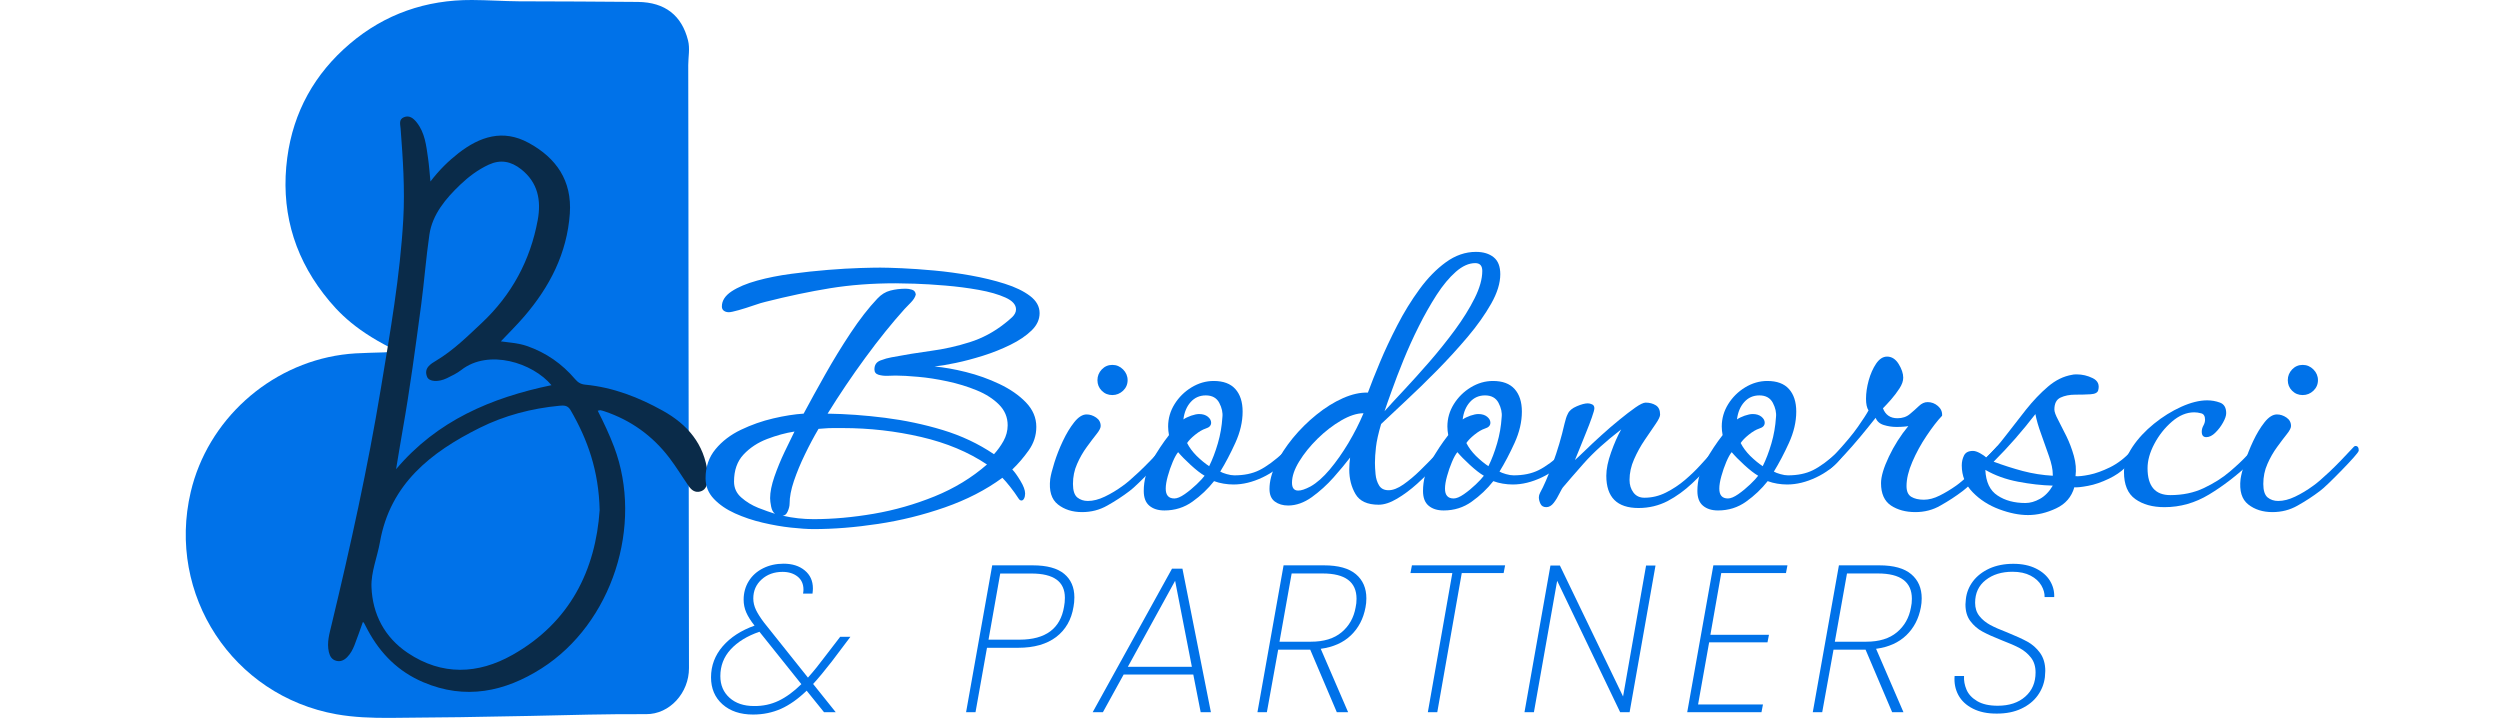 <?xml version="1.0" encoding="UTF-8"?>
<svg xmlns="http://www.w3.org/2000/svg" xmlns:xlink="http://www.w3.org/1999/xlink" version="1.1" id="OBJECTS" x="0px" y="0px" viewBox="0 0 440 126.35" style="enable-background:new 0 0 440 126.35;" xml:space="preserve">
<style type="text/css">
	.st0{fill:#0072E9;}
	.st1{fill:#0A2B49;}
</style>
<g>
	<g>
		<path class="st0" d="M70.06,61.87c-3.53,0.3-6.71,0.11-9.88,0.56c-12.85,1.79-23.64,11.54-26.61,24.15    c-4.26,18.1,7.39,35.87,25.64,39.13c3.09,0.55,6.23,0.65,9.35,0.64c8.29-0.05,16.57-0.17,24.86-0.35    c6.77-0.15,13.54-0.35,20.31-0.31c4.12,0.03,7.54-3.74,7.53-8.11c-0.02-20.26-0.05-40.52-0.08-60.78    c-0.02-15.11-0.01-30.23-0.05-45.34c0-1.45,0.33-2.89-0.04-4.36c-1.1-4.36-4.02-6.7-8.79-6.76c-6.99-0.08-13.98-0.08-20.97-0.11    C88.58,0.21,85.82,0.01,83.07,0C75-0.04,67.74,2.45,61.56,7.71c-6.19,5.27-9.93,11.99-11,20.03c-1.17,8.8,0.92,16.87,6.38,23.96    C59.65,55.22,62.87,58.42,70.06,61.87z"></path>
		<g>
			<path class="st1" d="M75.76,31.94c1.56-2.03,3.15-3.59,4.93-4.98c3.78-2.94,7.84-4.27,12.34-1.82c4.89,2.65,7.66,6.68,7.26,12.44     c-0.49,6.99-3.53,12.89-8.03,18.12c-1.28,1.49-2.69,2.88-4.11,4.38c1.54,0.21,3.11,0.3,4.6,0.82c3.37,1.17,6.17,3.13,8.47,5.83     c0.49,0.57,0.98,0.89,1.78,0.97c4.9,0.47,9.41,2.22,13.66,4.59c4.3,2.39,7.31,5.85,7.89,10.99c0.06,0.52,0.04,1.01-0.03,1.52     c-0.12,0.83-0.46,1.49-1.3,1.71c-0.86,0.23-1.5-0.24-1.96-0.89c-1.17-1.67-2.22-3.43-3.46-5.05c-2.95-3.87-6.76-6.61-11.39-8.17     c-0.24-0.08-0.48-0.15-0.73-0.2c-0.09-0.02-0.19,0.03-0.48,0.09c1.07,2.1,2.05,4.18,2.87,6.34c5.23,13.78-0.32,31.09-12.76,39.01     c-6.46,4.11-13.4,5.59-20.81,2.43c-4.38-1.86-7.52-5-9.75-9.13c-0.24-0.45-0.47-0.9-0.71-1.35c-0.02-0.04-0.09-0.05-0.18-0.1     c-0.49,1.37-0.95,2.74-1.48,4.08c-0.3,0.76-0.69,1.49-1.27,2.08c-0.53,0.54-1.17,0.86-1.93,0.65c-0.78-0.2-1.12-0.79-1.3-1.54     c-0.39-1.67,0.11-3.26,0.48-4.82c3.32-13.81,6.38-27.67,8.69-41.68c1.63-9.86,3.37-19.7,3.93-29.7     c0.3-5.32-0.07-10.62-0.47-15.92c-0.06-0.75-0.36-1.62,0.58-2.01c0.97-0.41,1.7,0.22,2.24,0.9c1.47,1.84,1.69,4.11,2.01,6.33     C75.52,29.09,75.6,30.36,75.76,31.94z M105.54,89.77c-0.16-6.91-2.11-12.41-5.13-17.6c-0.49-0.83-1.13-0.84-1.95-0.76     c-4.92,0.47-9.66,1.71-14.05,3.9c-8.56,4.27-15.74,9.86-17.54,20.1c-0.47,2.65-1.59,5.3-1.49,7.91     c0.18,4.78,2.31,8.87,6.41,11.61c6.01,4.01,12.32,3.75,18.37,0.35C100.35,109.55,104.82,100.3,105.54,89.77z M97.06,67.79     c-3.3-3.94-11.06-6.43-15.88-2.67c-0.76,0.59-1.65,1.01-2.52,1.44c-1.5,0.73-3.14,0.64-3.49-0.23c-0.63-1.56,0.64-2.29,1.63-2.88     c3.02-1.81,5.48-4.26,8.01-6.63c5.26-4.94,8.53-11.02,9.83-18.09c0.63-3.44,0.06-6.6-2.93-8.95c-1.78-1.4-3.62-1.75-5.69-0.8     c-1.88,0.87-3.52,2.1-4.99,3.5c-2.58,2.46-4.94,5.26-5.46,8.83c-0.59,4.07-0.9,8.21-1.44,12.3c-0.99,7.37-1.96,14.74-3.26,22.06     c-0.41,2.3-0.77,4.61-1.16,6.91C76.92,74.04,86.43,70,97.06,67.79z"></path>
		</g>
	</g>
	<g>
		<g>
			<path class="st0" d="M143.19,93.12c-1.07,0-2.39-0.09-3.97-0.26c-1.58-0.17-3.24-0.46-4.99-0.87c-1.75-0.41-3.37-0.96-4.88-1.64     c-1.5-0.68-2.74-1.53-3.71-2.55c-0.97-1.02-1.46-2.23-1.46-3.64c0-1.99,0.58-3.69,1.75-5.1c1.16-1.41,2.66-2.55,4.48-3.42     c1.82-0.87,3.71-1.54,5.68-2c1.97-0.46,3.75-0.74,5.35-0.84c1.12-2.09,2.38-4.38,3.79-6.88c1.41-2.5,2.9-4.94,4.48-7.32     c1.58-2.38,3.14-4.39,4.7-6.04c0.68-0.73,1.44-1.2,2.29-1.42c0.85-0.22,1.76-0.33,2.73-0.33c0.34,0,0.7,0.06,1.09,0.18     c0.39,0.12,0.61,0.4,0.66,0.84c-0.1,0.44-0.38,0.9-0.84,1.38c-0.46,0.49-0.84,0.87-1.13,1.17c-2.23,2.48-4.54,5.34-6.92,8.59     c-2.38,3.25-4.59,6.53-6.63,9.83c3.25,0.05,6.61,0.29,10.09,0.73c3.47,0.44,6.86,1.15,10.16,2.15c3.3,1,6.31,2.42,9.03,4.26     c0.63-0.68,1.19-1.46,1.68-2.33c0.48-0.87,0.73-1.8,0.73-2.77c0-1.41-0.51-2.62-1.53-3.64c-1.02-1.02-2.33-1.86-3.93-2.51     c-1.6-0.66-3.31-1.18-5.13-1.57c-1.82-0.39-3.54-0.66-5.17-0.8c-1.63-0.15-2.95-0.22-3.97-0.22c-0.29,0-0.74,0.01-1.35,0.04     c-0.61,0.03-1.15-0.04-1.64-0.18c-0.49-0.15-0.73-0.46-0.73-0.95c0-0.78,0.35-1.3,1.06-1.57c0.7-0.27,1.35-0.45,1.93-0.55     c2.28-0.44,4.59-0.81,6.92-1.13c2.33-0.31,4.61-0.82,6.85-1.53c2.23-0.7,4.3-1.81,6.19-3.31c0.39-0.29,0.81-0.66,1.28-1.09     c0.46-0.44,0.69-0.9,0.69-1.38c0-0.82-0.62-1.52-1.86-2.08c-1.24-0.56-2.8-1.01-4.7-1.35c-1.89-0.34-3.85-0.59-5.86-0.76     c-2.01-0.17-3.82-0.28-5.42-0.33c-1.6-0.05-2.72-0.07-3.35-0.07c-4.13,0-7.97,0.29-11.54,0.87c-3.57,0.58-7.37,1.38-11.4,2.4     c-0.44,0.1-1.12,0.3-2.04,0.62c-0.92,0.32-1.81,0.6-2.66,0.84c-0.85,0.24-1.42,0.36-1.71,0.36c-0.34,0-0.63-0.08-0.87-0.25     c-0.24-0.17-0.36-0.42-0.36-0.76c0-1.02,0.57-1.9,1.71-2.66c1.14-0.75,2.63-1.38,4.48-1.89c1.84-0.51,3.86-0.91,6.04-1.2     c2.18-0.29,4.33-0.52,6.44-0.69c2.11-0.17,3.99-0.28,5.64-0.33c1.65-0.05,2.84-0.07,3.57-0.07c0.87,0,2.15,0.04,3.82,0.11     c1.68,0.07,3.57,0.21,5.68,0.4c2.11,0.19,4.25,0.49,6.41,0.87c2.16,0.39,4.16,0.87,6.01,1.46c1.84,0.58,3.32,1.3,4.44,2.15     c1.12,0.85,1.68,1.86,1.68,3.02c0,1.12-0.47,2.14-1.42,3.06c-0.95,0.92-2.18,1.76-3.71,2.51c-1.53,0.75-3.14,1.4-4.84,1.93     c-1.7,0.53-3.3,0.96-4.81,1.27c-1.51,0.32-2.74,0.52-3.71,0.62c1.65,0.15,3.5,0.47,5.53,0.98c2.04,0.51,4.01,1.21,5.9,2.11     c1.89,0.9,3.45,1.98,4.66,3.24c1.21,1.26,1.82,2.69,1.82,4.3c0,1.51-0.45,2.89-1.35,4.15c-0.9,1.26-1.86,2.38-2.88,3.35     c0.39,0.39,0.86,1.04,1.42,1.97c0.56,0.92,0.84,1.67,0.84,2.26c0,0.34-0.06,0.63-0.18,0.87c-0.12,0.24-0.28,0.36-0.47,0.36     c-0.19,0-0.36-0.12-0.51-0.36c-0.44-0.68-0.92-1.36-1.46-2.04c-0.53-0.68-1-1.21-1.38-1.6c-2.91,2.14-6.29,3.87-10.12,5.21     c-3.84,1.34-7.76,2.31-11.76,2.91C150.51,92.82,146.73,93.12,143.19,93.12z M136.41,90.43c-0.34-0.24-0.57-0.67-0.69-1.27     c-0.12-0.61-0.18-1.1-0.18-1.49c0-1.07,0.26-2.33,0.76-3.79c0.51-1.46,1.1-2.9,1.78-4.33c0.68-1.43,1.26-2.63,1.75-3.6     c-1.55,0.24-3.16,0.68-4.81,1.31c-1.65,0.63-3.03,1.54-4.15,2.73c-1.12,1.19-1.68,2.78-1.68,4.77c0,1.12,0.42,2.05,1.28,2.8     c0.85,0.75,1.84,1.36,2.98,1.82C134.61,89.83,135.59,90.18,136.41,90.43z M143.19,91.37c3.4,0,6.93-0.32,10.6-0.95     c3.66-0.63,7.23-1.65,10.71-3.06c3.47-1.41,6.54-3.28,9.21-5.61c-3.25-2.18-7.11-3.8-11.58-4.84c-4.47-1.04-9.08-1.57-13.84-1.57     c-0.53,0-1.08,0-1.64,0c-0.56,0-1.11,0.02-1.64,0.07l-0.95,0.07c-0.83,1.41-1.63,2.91-2.4,4.51c-0.78,1.6-1.42,3.16-1.93,4.66     c-0.51,1.51-0.76,2.84-0.76,4c0,0.39-0.11,0.84-0.33,1.35c-0.22,0.51-0.52,0.76-0.91,0.76     C139.57,91.18,141.39,91.37,143.19,91.37z"></path>
			<path class="st0" d="M190.45,90.13c-1.7,0-3.12-0.45-4.26-1.35c-1.14-0.9-1.59-2.39-1.35-4.48c0.1-0.68,0.34-1.64,0.73-2.88     c0.39-1.24,0.88-2.5,1.49-3.79c0.61-1.29,1.27-2.39,2-3.31c0.73-0.92,1.46-1.38,2.18-1.38c0.58,0,1.14,0.18,1.68,0.55     c0.53,0.36,0.8,0.86,0.8,1.49c0,0.34-0.24,0.81-0.73,1.42c-0.48,0.61-1.06,1.36-1.71,2.26c-0.66,0.9-1.23,1.89-1.71,2.99     c-0.49,1.09-0.73,2.27-0.73,3.53c0,1.16,0.26,1.95,0.76,2.37c0.51,0.41,1.13,0.62,1.86,0.62c0.92,0,1.92-0.25,2.98-0.76     c1.07-0.51,2.14-1.15,3.2-1.93c0.63-0.44,1.57-1.24,2.8-2.4c1.24-1.17,2.68-2.65,4.33-4.44c0.1-0.1,0.19-0.15,0.29-0.15     c0.39,0,0.58,0.27,0.58,0.8c0,0.15-0.29,0.55-0.87,1.2c-0.58,0.66-1.28,1.4-2.08,2.22c-0.8,0.83-1.57,1.59-2.29,2.29     c-0.73,0.7-1.26,1.18-1.6,1.42c-1.21,0.92-2.51,1.77-3.9,2.55C193.54,89.75,192.05,90.13,190.45,90.13z M195.77,69.53     c-0.73,0-1.35-0.25-1.86-0.76c-0.51-0.51-0.76-1.13-0.76-1.86c0-0.73,0.26-1.36,0.76-1.89c0.51-0.53,1.13-0.8,1.86-0.8     c0.73,0,1.36,0.27,1.89,0.8c0.53,0.53,0.8,1.17,0.8,1.89c0,0.73-0.27,1.35-0.8,1.86C197.12,69.27,196.49,69.53,195.77,69.53z"></path>
			<path class="st0" d="M204.94,89.84c-1.12,0-2-0.28-2.66-0.84c-0.66-0.56-0.98-1.42-0.98-2.59c0-1.84,0.47-3.6,1.42-5.28     c0.95-1.67,1.95-3.19,3.02-4.55c-0.05-0.24-0.08-0.5-0.11-0.76c-0.02-0.27-0.04-0.52-0.04-0.76c0-1.41,0.38-2.72,1.13-3.93     c0.75-1.21,1.75-2.2,2.98-2.95c1.24-0.75,2.54-1.13,3.9-1.13c1.7,0,2.97,0.47,3.82,1.42c0.85,0.95,1.28,2.27,1.28,3.97     c0,1.8-0.43,3.63-1.28,5.5c-0.85,1.87-1.74,3.56-2.66,5.06c0.24,0.15,0.62,0.29,1.13,0.44c0.51,0.15,0.96,0.22,1.35,0.22     c1.7,0,3.17-0.3,4.4-0.91c1.24-0.61,2.71-1.69,4.41-3.24c0.24-0.24,0.44-0.36,0.58-0.36c0.19,0,0.29,0.17,0.29,0.51     c0,0.39-0.17,0.78-0.51,1.17c-1.07,1.31-2.48,2.38-4.22,3.2c-1.75,0.83-3.45,1.24-5.1,1.24c-0.58,0-1.16-0.05-1.75-0.15     c-0.58-0.1-1.14-0.24-1.67-0.44c-1.07,1.36-2.33,2.56-3.79,3.6C208.44,89.32,206.78,89.84,204.94,89.84z M206.69,87.73     c0.48,0,1.09-0.25,1.82-0.76c0.73-0.51,1.42-1.08,2.08-1.71c0.66-0.63,1.13-1.14,1.42-1.53c-0.68-0.39-1.49-1.02-2.44-1.89     c-0.95-0.87-1.69-1.63-2.22-2.26c-0.29,0.34-0.61,0.91-0.95,1.71c-0.34,0.8-0.63,1.64-0.87,2.51c-0.24,0.87-0.36,1.6-0.36,2.18     C205.16,87.15,205.67,87.73,206.69,87.73z M212.81,82.05c0.58-1.17,1.09-2.5,1.53-4.01c0.44-1.5,0.7-3.03,0.8-4.59     c0.1-0.82-0.09-1.67-0.55-2.55c-0.46-0.87-1.25-1.31-2.37-1.31c-1.07,0-1.96,0.39-2.66,1.17c-0.7,0.78-1.13,1.8-1.28,3.06     c0.34-0.24,0.79-0.46,1.35-0.66c0.56-0.19,1.03-0.29,1.42-0.29c0.63,0,1.14,0.16,1.53,0.47c0.39,0.32,0.58,0.67,0.58,1.06     c0,0.49-0.32,0.83-0.95,1.02c-0.58,0.19-1.2,0.56-1.86,1.09c-0.66,0.53-1.13,1.02-1.42,1.46c0.39,0.78,0.95,1.53,1.67,2.26     C211.35,80.96,212.08,81.57,212.81,82.05z"></path>
			<path class="st0" d="M226.71,88.97c-0.92,0-1.7-0.23-2.33-0.69c-0.63-0.46-0.95-1.2-0.95-2.22c0-1.36,0.38-2.81,1.13-4.37     c0.75-1.55,1.75-3.08,2.98-4.59c1.24-1.5,2.62-2.88,4.15-4.11c1.53-1.24,3.08-2.21,4.66-2.91c1.58-0.7,3.05-1.03,4.4-0.98     c0.53-1.46,1.24-3.23,2.11-5.32c0.87-2.09,1.89-4.26,3.06-6.52c1.16-2.26,2.46-4.37,3.9-6.34c1.43-1.97,2.99-3.56,4.66-4.77     c1.67-1.21,3.43-1.82,5.28-1.82c1.31,0,2.35,0.32,3.13,0.95c0.78,0.63,1.16,1.63,1.16,2.99c0,1.55-0.53,3.28-1.6,5.17     c-1.07,1.89-2.45,3.85-4.15,5.86c-1.7,2.01-3.51,3.99-5.42,5.93c-1.92,1.94-3.75,3.73-5.5,5.35c-1.75,1.63-3.18,2.97-4.3,4.04     c-0.49,1.65-0.79,3.01-0.91,4.08c-0.12,1.07-0.18,1.99-0.18,2.77c0,0.58,0.04,1.25,0.11,2c0.07,0.75,0.28,1.41,0.62,1.97     c0.34,0.56,0.9,0.84,1.67,0.84s1.65-0.34,2.62-1.02c0.97-0.68,1.94-1.49,2.91-2.44c0.97-0.95,1.82-1.81,2.55-2.58     c0.73-0.78,1.26-1.26,1.6-1.46h0.15c0.15,0,0.27,0.13,0.36,0.4c0.1,0.27,0.1,0.47,0,0.62c-0.44,0.53-1.12,1.3-2.04,2.29     c-0.92,1-1.97,2.02-3.13,3.06c-1.16,1.04-2.34,1.92-3.53,2.62c-1.19,0.71-2.27,1.06-3.24,1.06c-1.99,0-3.35-0.63-4.08-1.89     c-0.73-1.26-1.09-2.69-1.09-4.3c0-0.39,0.01-0.75,0.04-1.09c0.02-0.34,0.06-0.68,0.11-1.02c-0.78,1.02-1.75,2.18-2.91,3.5     c-1.16,1.31-2.44,2.46-3.82,3.46C229.52,88.47,228.12,88.97,226.71,88.97z M230.65,85.62c1.12-0.63,2.24-1.63,3.39-2.99     c1.14-1.36,2.23-2.91,3.28-4.66c1.04-1.75,1.93-3.5,2.66-5.24c-1.17,0-2.48,0.43-3.93,1.27c-1.46,0.85-2.84,1.92-4.15,3.2     c-1.31,1.29-2.39,2.62-3.24,4.01c-0.85,1.38-1.27,2.63-1.27,3.75c0,0.92,0.36,1.38,1.09,1.38     C229,86.35,229.72,86.11,230.65,85.62z M243.68,72.37c0.82-0.92,1.94-2.14,3.35-3.64c1.41-1.5,2.91-3.18,4.52-5.02     c1.6-1.84,3.11-3.73,4.52-5.64c1.41-1.92,2.56-3.77,3.46-5.57c0.9-1.8,1.35-3.4,1.35-4.81c0-0.92-0.41-1.38-1.24-1.38     c-1.12,0-2.26,0.51-3.42,1.53c-1.16,1.02-2.29,2.38-3.39,4.08c-1.09,1.7-2.14,3.54-3.13,5.53c-1,1.99-1.89,3.97-2.69,5.93     c-0.8,1.97-1.48,3.74-2.04,5.32C244.4,70.27,243.97,71.49,243.68,72.37z"></path>
			<path class="st0" d="M254.09,89.84c-1.12,0-2-0.28-2.66-0.84s-0.98-1.42-0.98-2.59c0-1.84,0.47-3.6,1.42-5.28     c0.95-1.67,1.95-3.19,3.02-4.55c-0.05-0.24-0.08-0.5-0.11-0.76c-0.02-0.27-0.04-0.52-0.04-0.76c0-1.41,0.38-2.72,1.13-3.93     c0.75-1.21,1.75-2.2,2.98-2.95c1.24-0.75,2.54-1.13,3.9-1.13c1.7,0,2.97,0.47,3.82,1.42c0.85,0.95,1.28,2.27,1.28,3.97     c0,1.8-0.43,3.63-1.28,5.5c-0.85,1.87-1.74,3.56-2.66,5.06c0.24,0.15,0.62,0.29,1.13,0.44c0.51,0.15,0.96,0.22,1.35,0.22     c1.7,0,3.17-0.3,4.4-0.91c1.24-0.61,2.71-1.69,4.41-3.24c0.24-0.24,0.44-0.36,0.58-0.36c0.19,0,0.29,0.17,0.29,0.51     c0,0.39-0.17,0.78-0.51,1.17c-1.07,1.31-2.48,2.38-4.22,3.2c-1.75,0.83-3.45,1.24-5.1,1.24c-0.58,0-1.16-0.05-1.75-0.15     c-0.58-0.1-1.14-0.24-1.67-0.44c-1.07,1.36-2.33,2.56-3.79,3.6C257.59,89.32,255.94,89.84,254.09,89.84z M255.84,87.73     c0.48,0,1.09-0.25,1.82-0.76c0.73-0.51,1.42-1.08,2.08-1.71c0.66-0.63,1.13-1.14,1.42-1.53c-0.68-0.39-1.49-1.02-2.44-1.89     c-0.95-0.87-1.69-1.63-2.22-2.26c-0.29,0.34-0.61,0.91-0.95,1.71c-0.34,0.8-0.63,1.64-0.87,2.51c-0.24,0.87-0.36,1.6-0.36,2.18     C254.31,87.15,254.82,87.73,255.84,87.73z M261.96,82.05c0.58-1.17,1.09-2.5,1.53-4.01c0.44-1.5,0.7-3.03,0.8-4.59     c0.1-0.82-0.09-1.67-0.55-2.55c-0.46-0.87-1.25-1.31-2.37-1.31c-1.07,0-1.96,0.39-2.66,1.17c-0.7,0.78-1.13,1.8-1.28,3.06     c0.34-0.24,0.79-0.46,1.35-0.66c0.56-0.19,1.03-0.29,1.42-0.29c0.63,0,1.14,0.16,1.53,0.47c0.39,0.32,0.58,0.67,0.58,1.06     c0,0.49-0.32,0.83-0.95,1.02c-0.58,0.19-1.2,0.56-1.86,1.09c-0.66,0.53-1.13,1.02-1.42,1.46c0.39,0.78,0.95,1.53,1.67,2.26     C260.5,80.96,261.23,81.57,261.96,82.05z"></path>
			<path class="st0" d="M288.39,89.41c-3.79,0-5.68-1.89-5.68-5.68c0-1.17,0.28-2.54,0.84-4.11c0.56-1.58,1.15-2.92,1.78-4.04     c-2.72,2.09-4.9,4.07-6.55,5.93c-1.65,1.87-2.84,3.24-3.57,4.11c-0.19,0.19-0.44,0.6-0.73,1.2c-0.29,0.61-0.63,1.17-1.02,1.68     c-0.39,0.51-0.83,0.76-1.31,0.76c-0.49,0-0.83-0.19-1.02-0.58c-0.19-0.39-0.29-0.78-0.29-1.16c0-0.24,0.07-0.51,0.22-0.8     c0.63-1.12,1.37-2.83,2.22-5.13c0.85-2.31,1.54-4.65,2.08-7.03c0.1-0.39,0.18-0.7,0.26-0.95c0.07-0.24,0.18-0.51,0.33-0.8     c0.24-0.53,0.76-0.97,1.57-1.31c0.8-0.34,1.44-0.51,1.93-0.51c0.24,0,0.5,0.06,0.76,0.18c0.27,0.12,0.4,0.35,0.4,0.69     c0,0.24-0.15,0.78-0.44,1.6c-0.29,0.83-0.64,1.75-1.06,2.77c-0.41,1.02-0.8,1.98-1.16,2.88c-0.36,0.9-0.62,1.52-0.76,1.86     c0.39-0.34,0.99-0.91,1.82-1.71c0.82-0.8,1.76-1.68,2.8-2.62c1.04-0.95,2.1-1.86,3.17-2.73c1.07-0.87,2.01-1.6,2.84-2.18     c0.83-0.58,1.43-0.87,1.82-0.87c0.68,0,1.27,0.16,1.78,0.47c0.51,0.32,0.76,0.86,0.76,1.64c0,0.34-0.27,0.9-0.8,1.67     c-0.53,0.78-1.16,1.7-1.89,2.77c-0.73,1.07-1.36,2.21-1.89,3.42c-0.54,1.21-0.8,2.43-0.8,3.64c0,0.87,0.23,1.61,0.69,2.22     c0.46,0.61,1.1,0.91,1.93,0.91c1.31,0,2.57-0.3,3.79-0.91c1.21-0.61,2.33-1.35,3.35-2.22c1.02-0.87,1.92-1.74,2.69-2.59     c0.78-0.85,1.38-1.52,1.82-2c0.05-0.05,0.1-0.07,0.15-0.07c0.1,0,0.22,0.06,0.36,0.18c0.15,0.12,0.22,0.3,0.22,0.55     c0,0.24-0.1,0.46-0.29,0.66c-1.12,1.31-2.34,2.6-3.68,3.86c-1.34,1.26-2.78,2.31-4.33,3.13     C291.94,88.99,290.24,89.41,288.39,89.41z"></path>
			<path class="st0" d="M302.38,89.84c-1.12,0-2-0.28-2.66-0.84c-0.66-0.56-0.98-1.42-0.98-2.59c0-1.84,0.47-3.6,1.42-5.28     c0.95-1.67,1.95-3.19,3.02-4.55c-0.05-0.24-0.08-0.5-0.11-0.76c-0.02-0.27-0.04-0.52-0.04-0.76c0-1.41,0.38-2.72,1.13-3.93     c0.75-1.21,1.75-2.2,2.98-2.95c1.24-0.75,2.54-1.13,3.9-1.13c1.7,0,2.97,0.47,3.82,1.42c0.85,0.95,1.28,2.27,1.28,3.97     c0,1.8-0.43,3.63-1.28,5.5c-0.85,1.87-1.74,3.56-2.66,5.06c0.24,0.15,0.62,0.29,1.13,0.44c0.51,0.15,0.96,0.22,1.35,0.22     c1.7,0,3.17-0.3,4.4-0.91c1.24-0.61,2.71-1.69,4.41-3.24c0.24-0.24,0.44-0.36,0.58-0.36c0.19,0,0.29,0.17,0.29,0.51     c0,0.39-0.17,0.78-0.51,1.17c-1.07,1.31-2.48,2.38-4.22,3.2c-1.75,0.83-3.45,1.24-5.1,1.24c-0.58,0-1.16-0.05-1.75-0.15     c-0.58-0.1-1.14-0.24-1.67-0.44c-1.07,1.36-2.33,2.56-3.79,3.6C305.87,89.32,304.22,89.84,302.38,89.84z M304.12,87.73     c0.48,0,1.09-0.25,1.82-0.76c0.73-0.51,1.42-1.08,2.08-1.71c0.66-0.63,1.13-1.14,1.42-1.53c-0.68-0.39-1.49-1.02-2.44-1.89     c-0.95-0.87-1.69-1.63-2.22-2.26c-0.29,0.34-0.61,0.91-0.95,1.71c-0.34,0.8-0.63,1.64-0.87,2.51c-0.24,0.87-0.36,1.6-0.36,2.18     C302.59,87.15,303.1,87.73,304.12,87.73z M310.24,82.05c0.58-1.17,1.09-2.5,1.53-4.01c0.44-1.5,0.7-3.03,0.8-4.59     c0.1-0.82-0.09-1.67-0.55-2.55c-0.46-0.87-1.25-1.31-2.37-1.31c-1.07,0-1.96,0.39-2.66,1.17c-0.7,0.78-1.13,1.8-1.28,3.06     c0.34-0.24,0.79-0.46,1.35-0.66c0.56-0.19,1.03-0.29,1.42-0.29c0.63,0,1.14,0.16,1.53,0.47c0.39,0.32,0.58,0.67,0.58,1.06     c0,0.49-0.32,0.83-0.95,1.02c-0.58,0.19-1.2,0.56-1.86,1.09c-0.66,0.53-1.13,1.02-1.42,1.46c0.39,0.78,0.95,1.53,1.67,2.26     C308.78,80.96,309.51,81.57,310.24,82.05z"></path>
			<path class="st0" d="M337.11,90.13c-1.7,0-3.13-0.39-4.3-1.16c-1.16-0.78-1.75-2.09-1.75-3.93c0-1.17,0.46-2.72,1.38-4.66     c0.92-1.94,2.06-3.74,3.42-5.39c-0.24,0.05-0.55,0.09-0.91,0.11c-0.36,0.03-0.76,0.04-1.2,0.04c-0.73,0-1.46-0.11-2.18-0.33     c-0.73-0.22-1.21-0.64-1.46-1.27c-0.19,0.24-0.68,0.85-1.46,1.82c-0.78,0.97-1.66,2.03-2.66,3.17c-1,1.14-1.91,2.12-2.73,2.95     c-0.83,0.83-1.38,1.24-1.68,1.24c-0.1,0-0.22-0.05-0.36-0.15c-0.15-0.1-0.22-0.22-0.22-0.36c0-0.24,0.26-0.61,0.76-1.09     c0.51-0.48,0.88-0.85,1.13-1.09c1.84-1.99,3.22-3.63,4.11-4.92c0.9-1.29,1.52-2.24,1.86-2.88c-0.29-0.44-0.44-1.12-0.44-2.04     c0-1.02,0.16-2.1,0.47-3.24c0.32-1.14,0.75-2.12,1.31-2.95c0.56-0.82,1.2-1.24,1.93-1.24c0.82,0,1.5,0.44,2.04,1.31     c0.53,0.87,0.8,1.67,0.8,2.4c0,0.58-0.22,1.21-0.66,1.89c-0.44,0.68-0.94,1.34-1.49,1.97c-0.56,0.63-1.03,1.14-1.42,1.53     c0.44,1.16,1.29,1.75,2.55,1.75c0.87,0,1.6-0.24,2.18-0.73c0.58-0.48,1.12-0.96,1.6-1.42c0.48-0.46,0.99-0.69,1.53-0.69     c0.68,0,1.29,0.23,1.82,0.69c0.53,0.46,0.78,1.03,0.73,1.71c-0.83,0.87-1.74,2.05-2.73,3.53c-1,1.48-1.83,3.01-2.51,4.59     c-0.68,1.58-1.02,3-1.02,4.26c0,0.92,0.28,1.55,0.84,1.89c0.56,0.34,1.3,0.51,2.22,0.51c0.87,0,1.8-0.24,2.77-0.73     c0.97-0.48,1.94-1.07,2.91-1.75c0.63-0.44,1.56-1.24,2.8-2.4c1.24-1.17,2.68-2.65,4.33-4.44c0.1-0.1,0.19-0.15,0.29-0.15     c0.39,0,0.58,0.27,0.58,0.8c0,0.15-0.29,0.55-0.87,1.2c-0.58,0.66-1.27,1.4-2.08,2.22c-0.8,0.83-1.56,1.59-2.29,2.29     c-0.73,0.7-1.26,1.18-1.6,1.42c-1.21,0.92-2.51,1.77-3.9,2.55C340.21,89.75,338.71,90.13,337.11,90.13z"></path>
			<path class="st0" d="M356.92,90.65c-1.55,0-3.24-0.34-5.06-1.02c-1.82-0.68-3.38-1.67-4.66-2.99c-1.29-1.31-1.93-2.89-1.93-4.73     c0-0.63,0.13-1.21,0.4-1.75c0.27-0.53,0.79-0.8,1.57-0.8c0.34,0,0.75,0.13,1.24,0.4c0.48,0.27,0.85,0.52,1.09,0.76     c1.12-1.02,2.26-2.29,3.42-3.82c1.17-1.53,2.37-3.07,3.6-4.62c1.24-1.55,2.52-2.9,3.86-4.04c1.33-1.14,2.75-1.83,4.26-2.08     c0.14-0.05,0.41-0.07,0.8-0.07c0.97,0,1.9,0.22,2.8,0.66c0.9,0.44,1.23,1.14,0.98,2.11c-0.1,0.44-0.55,0.68-1.35,0.73     c-0.8,0.05-1.7,0.07-2.69,0.07c-1,0-1.86,0.17-2.59,0.51c-0.73,0.34-1.09,1.04-1.09,2.11c0,0.39,0.22,1,0.66,1.82     c0.44,0.83,0.92,1.78,1.46,2.88c0.53,1.09,0.97,2.25,1.31,3.46c0.34,1.21,0.44,2.4,0.29,3.57c0.53,0.05,1.35-0.04,2.44-0.26     c1.09-0.22,2.31-0.66,3.64-1.31c1.33-0.66,2.58-1.61,3.75-2.88c0.14-0.15,0.29-0.22,0.44-0.22c0.24,0,0.41,0.12,0.51,0.36     c0.1,0.24,0.07,0.46-0.07,0.66c-0.49,0.63-1.13,1.34-1.93,2.11c-0.8,0.78-1.76,1.43-2.88,1.97c-1.31,0.63-2.55,1.06-3.71,1.27     c-1.17,0.22-1.97,0.3-2.4,0.25c-0.49,1.7-1.55,2.94-3.2,3.71C360.22,90.26,358.57,90.65,356.92,90.65z M356.48,88.53     c0.82,0,1.68-0.24,2.55-0.73c0.87-0.48,1.63-1.26,2.26-2.33c-1.94-0.05-3.98-0.28-6.12-0.69c-2.14-0.41-4.05-1.1-5.75-2.08     c0.1,2.14,0.81,3.64,2.15,4.51C352.9,88.1,354.54,88.53,356.48,88.53z M361.29,83.73v-0.22c0-0.87-0.22-1.94-0.66-3.2     c-0.44-1.26-0.9-2.56-1.38-3.9c-0.49-1.33-0.83-2.51-1.02-3.53c-1.17,1.51-2.34,2.94-3.53,4.3c-1.19,1.36-2.46,2.72-3.82,4.08     c1.7,0.63,3.41,1.18,5.13,1.64C357.73,83.35,359.49,83.63,361.29,83.73z"></path>
			<path class="st0" d="M380.95,89.26c-2.09,0-3.8-0.47-5.13-1.42c-1.34-0.95-2-2.54-2-4.77c0-1.46,0.5-2.92,1.49-4.41     c0.99-1.48,2.26-2.84,3.79-4.08c1.53-1.24,3.13-2.23,4.81-2.99c1.67-0.75,3.19-1.13,4.55-1.13c0.78,0,1.53,0.13,2.26,0.4     c0.73,0.27,1.09,0.89,1.09,1.86c0,0.44-0.18,0.98-0.55,1.64c-0.36,0.66-0.81,1.25-1.35,1.78c-0.53,0.53-1.07,0.8-1.6,0.8     s-0.8-0.32-0.8-0.95c0-0.39,0.1-0.75,0.29-1.09c0.19-0.34,0.29-0.68,0.29-1.02c0-0.63-0.22-1.01-0.66-1.13     c-0.44-0.12-0.85-0.18-1.24-0.18c-1.36,0-2.67,0.55-3.93,1.64c-1.26,1.09-2.29,2.39-3.09,3.9c-0.8,1.51-1.2,2.94-1.2,4.3     c0,3.16,1.34,4.73,4.01,4.73c2.18,0,4.15-0.41,5.9-1.24c1.75-0.83,3.26-1.78,4.55-2.88c1.28-1.09,2.3-2.05,3.06-2.88     c0.75-0.82,1.2-1.24,1.35-1.24c0.44,0,0.66,0.15,0.66,0.44c0,0.19-0.07,0.41-0.22,0.66c-0.05,0.1-0.21,0.3-0.47,0.62     c-0.27,0.32-0.52,0.59-0.76,0.84c-2.38,2.23-4.79,4.09-7.25,5.57C386.33,88.52,383.72,89.26,380.95,89.26z"></path>
			<path class="st0" d="M399.95,90.13c-1.7,0-3.12-0.45-4.26-1.35c-1.14-0.9-1.59-2.39-1.35-4.48c0.1-0.68,0.34-1.64,0.73-2.88     c0.39-1.24,0.88-2.5,1.49-3.79c0.61-1.29,1.27-2.39,2-3.31c0.73-0.92,1.46-1.38,2.18-1.38c0.58,0,1.14,0.18,1.68,0.55     c0.53,0.36,0.8,0.86,0.8,1.49c0,0.34-0.24,0.81-0.73,1.42c-0.48,0.61-1.06,1.36-1.71,2.26c-0.66,0.9-1.23,1.89-1.71,2.99     c-0.49,1.09-0.73,2.27-0.73,3.53c0,1.16,0.26,1.95,0.76,2.37c0.51,0.41,1.13,0.62,1.86,0.62c0.92,0,1.92-0.25,2.98-0.76     c1.07-0.51,2.14-1.15,3.2-1.93c0.63-0.44,1.57-1.24,2.8-2.4c1.24-1.17,2.68-2.65,4.33-4.44c0.1-0.1,0.19-0.15,0.29-0.15     c0.39,0,0.58,0.27,0.58,0.8c0,0.15-0.29,0.55-0.87,1.2c-0.58,0.66-1.28,1.4-2.08,2.22c-0.8,0.83-1.57,1.59-2.29,2.29     c-0.73,0.7-1.26,1.18-1.6,1.42c-1.21,0.92-2.51,1.77-3.9,2.55C403.05,89.75,401.56,90.13,399.95,90.13z M405.27,69.53     c-0.73,0-1.35-0.25-1.86-0.76c-0.51-0.51-0.76-1.13-0.76-1.86c0-0.73,0.26-1.36,0.76-1.89c0.51-0.53,1.13-0.8,1.86-0.8     c0.73,0,1.36,0.27,1.89,0.8c0.53,0.53,0.8,1.17,0.8,1.89c0,0.73-0.27,1.35-0.8,1.86C406.63,69.27,406,69.53,405.27,69.53z"></path>
		</g>
		<g>
			<path class="st0" d="M143.11,120.38l3.98,4.97h-2.06l-3.06-3.79c-1.5,1.45-3,2.51-4.51,3.19c-1.51,0.67-3.15,1.01-4.92,1.01     c-2.24,0-4.03-0.6-5.38-1.8c-1.35-1.2-2.02-2.79-2.02-4.75c0-2.06,0.69-3.88,2.06-5.47c1.37-1.58,3.24-2.79,5.6-3.63     c-0.66-0.83-1.15-1.61-1.46-2.32c-0.31-0.71-0.46-1.46-0.46-2.25c0-1.2,0.3-2.29,0.9-3.26c0.6-0.97,1.44-1.72,2.52-2.26     s2.28-0.81,3.61-0.81c1.52,0,2.76,0.39,3.72,1.18c0.96,0.79,1.44,1.84,1.44,3.17c0,0.22-0.02,0.53-0.07,0.92h-1.66     c0.05-0.3,0.07-0.53,0.07-0.7c0-0.98-0.34-1.75-1.03-2.3c-0.69-0.55-1.57-0.83-2.65-0.83c-1.47,0-2.7,0.44-3.68,1.33     c-0.98,0.88-1.47,2-1.47,3.35c0,0.69,0.16,1.36,0.48,2.03c0.32,0.66,0.8,1.41,1.44,2.25l7.7,9.65c1.01-1.13,2-2.36,2.98-3.68     l2.69-3.5h1.8l-3.28,4.35C145.13,118.05,144.04,119.37,143.11,120.38z M137.03,123.34c1.32-0.63,2.66-1.6,4.01-2.93l-7.37-9.21     h-0.04c-2.14,0.74-3.81,1.77-5.03,3.09c-1.22,1.33-1.82,2.9-1.82,4.71c0,1.57,0.54,2.84,1.62,3.81c1.08,0.97,2.52,1.45,4.31,1.45     C134.27,124.28,135.71,123.97,137.03,123.34z"></path>
			<path class="st0" d="M185.89,112.11c-1.66,1.26-3.89,1.9-6.69,1.9h-5.49l-2.02,11.34h-1.66l4.6-25.85h7.14     c2.48,0,4.32,0.5,5.52,1.49c1.2,1,1.8,2.38,1.8,4.14c0,0.59-0.05,1.14-0.15,1.66C188.57,109.07,187.54,110.85,185.89,112.11z      M187.27,106.79c0.1-0.49,0.15-1.02,0.15-1.58c0-2.85-1.96-4.27-5.89-4.27h-5.49l-2.06,11.64h5.49     C184.02,112.57,186.63,110.64,187.27,106.79z"></path>
			<path class="st0" d="M210.02,118.72h-12.26l-3.65,6.63h-1.8l13.96-25.26h1.84l5.01,25.26h-1.8L210.02,118.72z M209.77,117.36     l-2.95-15.14l-8.32,15.14H209.77z"></path>
			<path class="st0" d="M238.64,101.06c1.23,1.04,1.84,2.46,1.84,4.25c0,0.57-0.05,1.09-0.15,1.58c-0.37,1.99-1.22,3.63-2.56,4.92     c-1.34,1.29-3.11,2.08-5.32,2.38l4.82,11.16h-1.99l-4.68-11.01h-0.15h-5.49l-1.99,11.01h-1.66l4.6-25.85h7.11     C235.55,99.5,237.41,100.02,238.64,101.06z M238.75,105.39c0-2.97-1.99-4.46-5.97-4.46h-5.45l-2.14,12.01h5.52     c2.28,0,4.09-0.55,5.41-1.66c1.32-1.1,2.15-2.56,2.47-4.38C238.7,106.43,238.75,105.93,238.75,105.39z"></path>
			<path class="st0" d="M264.9,99.5l-0.26,1.36h-7.37l-4.31,24.49h-1.66l4.31-24.49h-7.37l0.26-1.36H264.9z"></path>
			<path class="st0" d="M286.81,125.35h-1.66l-11.09-23.13l-4.09,23.13h-1.66l4.57-25.82h1.66l11.12,23.05l4.05-23.05h1.66     L286.81,125.35z"></path>
			<path class="st0" d="M302.94,100.86l-1.91,10.86h10.31l-0.26,1.33h-10.27l-1.95,10.94h11.42l-0.26,1.36h-13.07l4.6-25.85h13.04     l-0.26,1.36H302.94z"></path>
			<path class="st0" d="M336.38,101.06c1.23,1.04,1.84,2.46,1.84,4.25c0,0.57-0.05,1.09-0.15,1.58c-0.37,1.99-1.22,3.63-2.56,4.92     c-1.34,1.29-3.11,2.08-5.32,2.38l4.82,11.16h-1.99l-4.68-11.01h-0.15h-5.49l-1.99,11.01h-1.66l4.6-25.85h7.11     C333.29,99.5,335.15,100.02,336.38,101.06z M336.49,105.39c0-2.97-1.99-4.46-5.97-4.46h-5.45l-2.14,12.01h5.52     c2.28,0,4.09-0.55,5.41-1.66c1.32-1.1,2.15-2.56,2.47-4.38C336.44,106.43,336.49,105.93,336.49,105.39z"></path>
			<path class="st0" d="M347.23,124.72c-1.17-0.59-2.02-1.39-2.56-2.39c-0.54-1.01-0.76-2.12-0.66-3.35h1.66     c-0.05,0.81,0.1,1.61,0.44,2.41c0.34,0.8,0.97,1.47,1.88,2.01c0.91,0.54,2.11,0.81,3.61,0.81c2.01,0,3.63-0.53,4.84-1.6     c1.22-1.07,1.82-2.49,1.82-4.25c0-1.06-0.27-1.93-0.81-2.62c-0.54-0.69-1.2-1.24-1.97-1.66c-0.77-0.42-1.84-0.88-3.19-1.4     c-1.42-0.56-2.55-1.07-3.39-1.53c-0.84-0.45-1.54-1.07-2.12-1.84c-0.58-0.77-0.86-1.75-0.86-2.93c0-0.17,0.02-0.48,0.07-0.92     c0.12-1.15,0.54-2.2,1.25-3.15c0.71-0.94,1.68-1.69,2.89-2.25c1.22-0.55,2.62-0.83,4.22-0.83c1.55,0,2.87,0.28,3.98,0.83     c1.11,0.55,1.93,1.28,2.47,2.17c0.54,0.9,0.78,1.85,0.74,2.85h-1.69c0.02-0.66-0.17-1.34-0.57-2.04c-0.41-0.7-1.04-1.28-1.9-1.73     c-0.86-0.45-1.92-0.68-3.17-0.68c-1.92,0-3.49,0.48-4.73,1.46c-1.24,0.97-1.86,2.3-1.86,4c0,0.93,0.25,1.71,0.76,2.34     c0.5,0.63,1.13,1.14,1.88,1.55c0.75,0.41,1.76,0.85,3.04,1.34c1.45,0.59,2.61,1.12,3.5,1.6c0.88,0.48,1.63,1.14,2.25,1.99     c0.61,0.85,0.92,1.91,0.92,3.18c0,0.2-0.02,0.57-0.07,1.1c-0.15,1.18-0.57,2.25-1.27,3.22c-0.7,0.97-1.66,1.74-2.89,2.32     c-1.23,0.58-2.65,0.86-4.27,0.86C349.8,125.61,348.39,125.31,347.23,124.72z"></path>
		</g>
	</g>
</g>
</svg>
